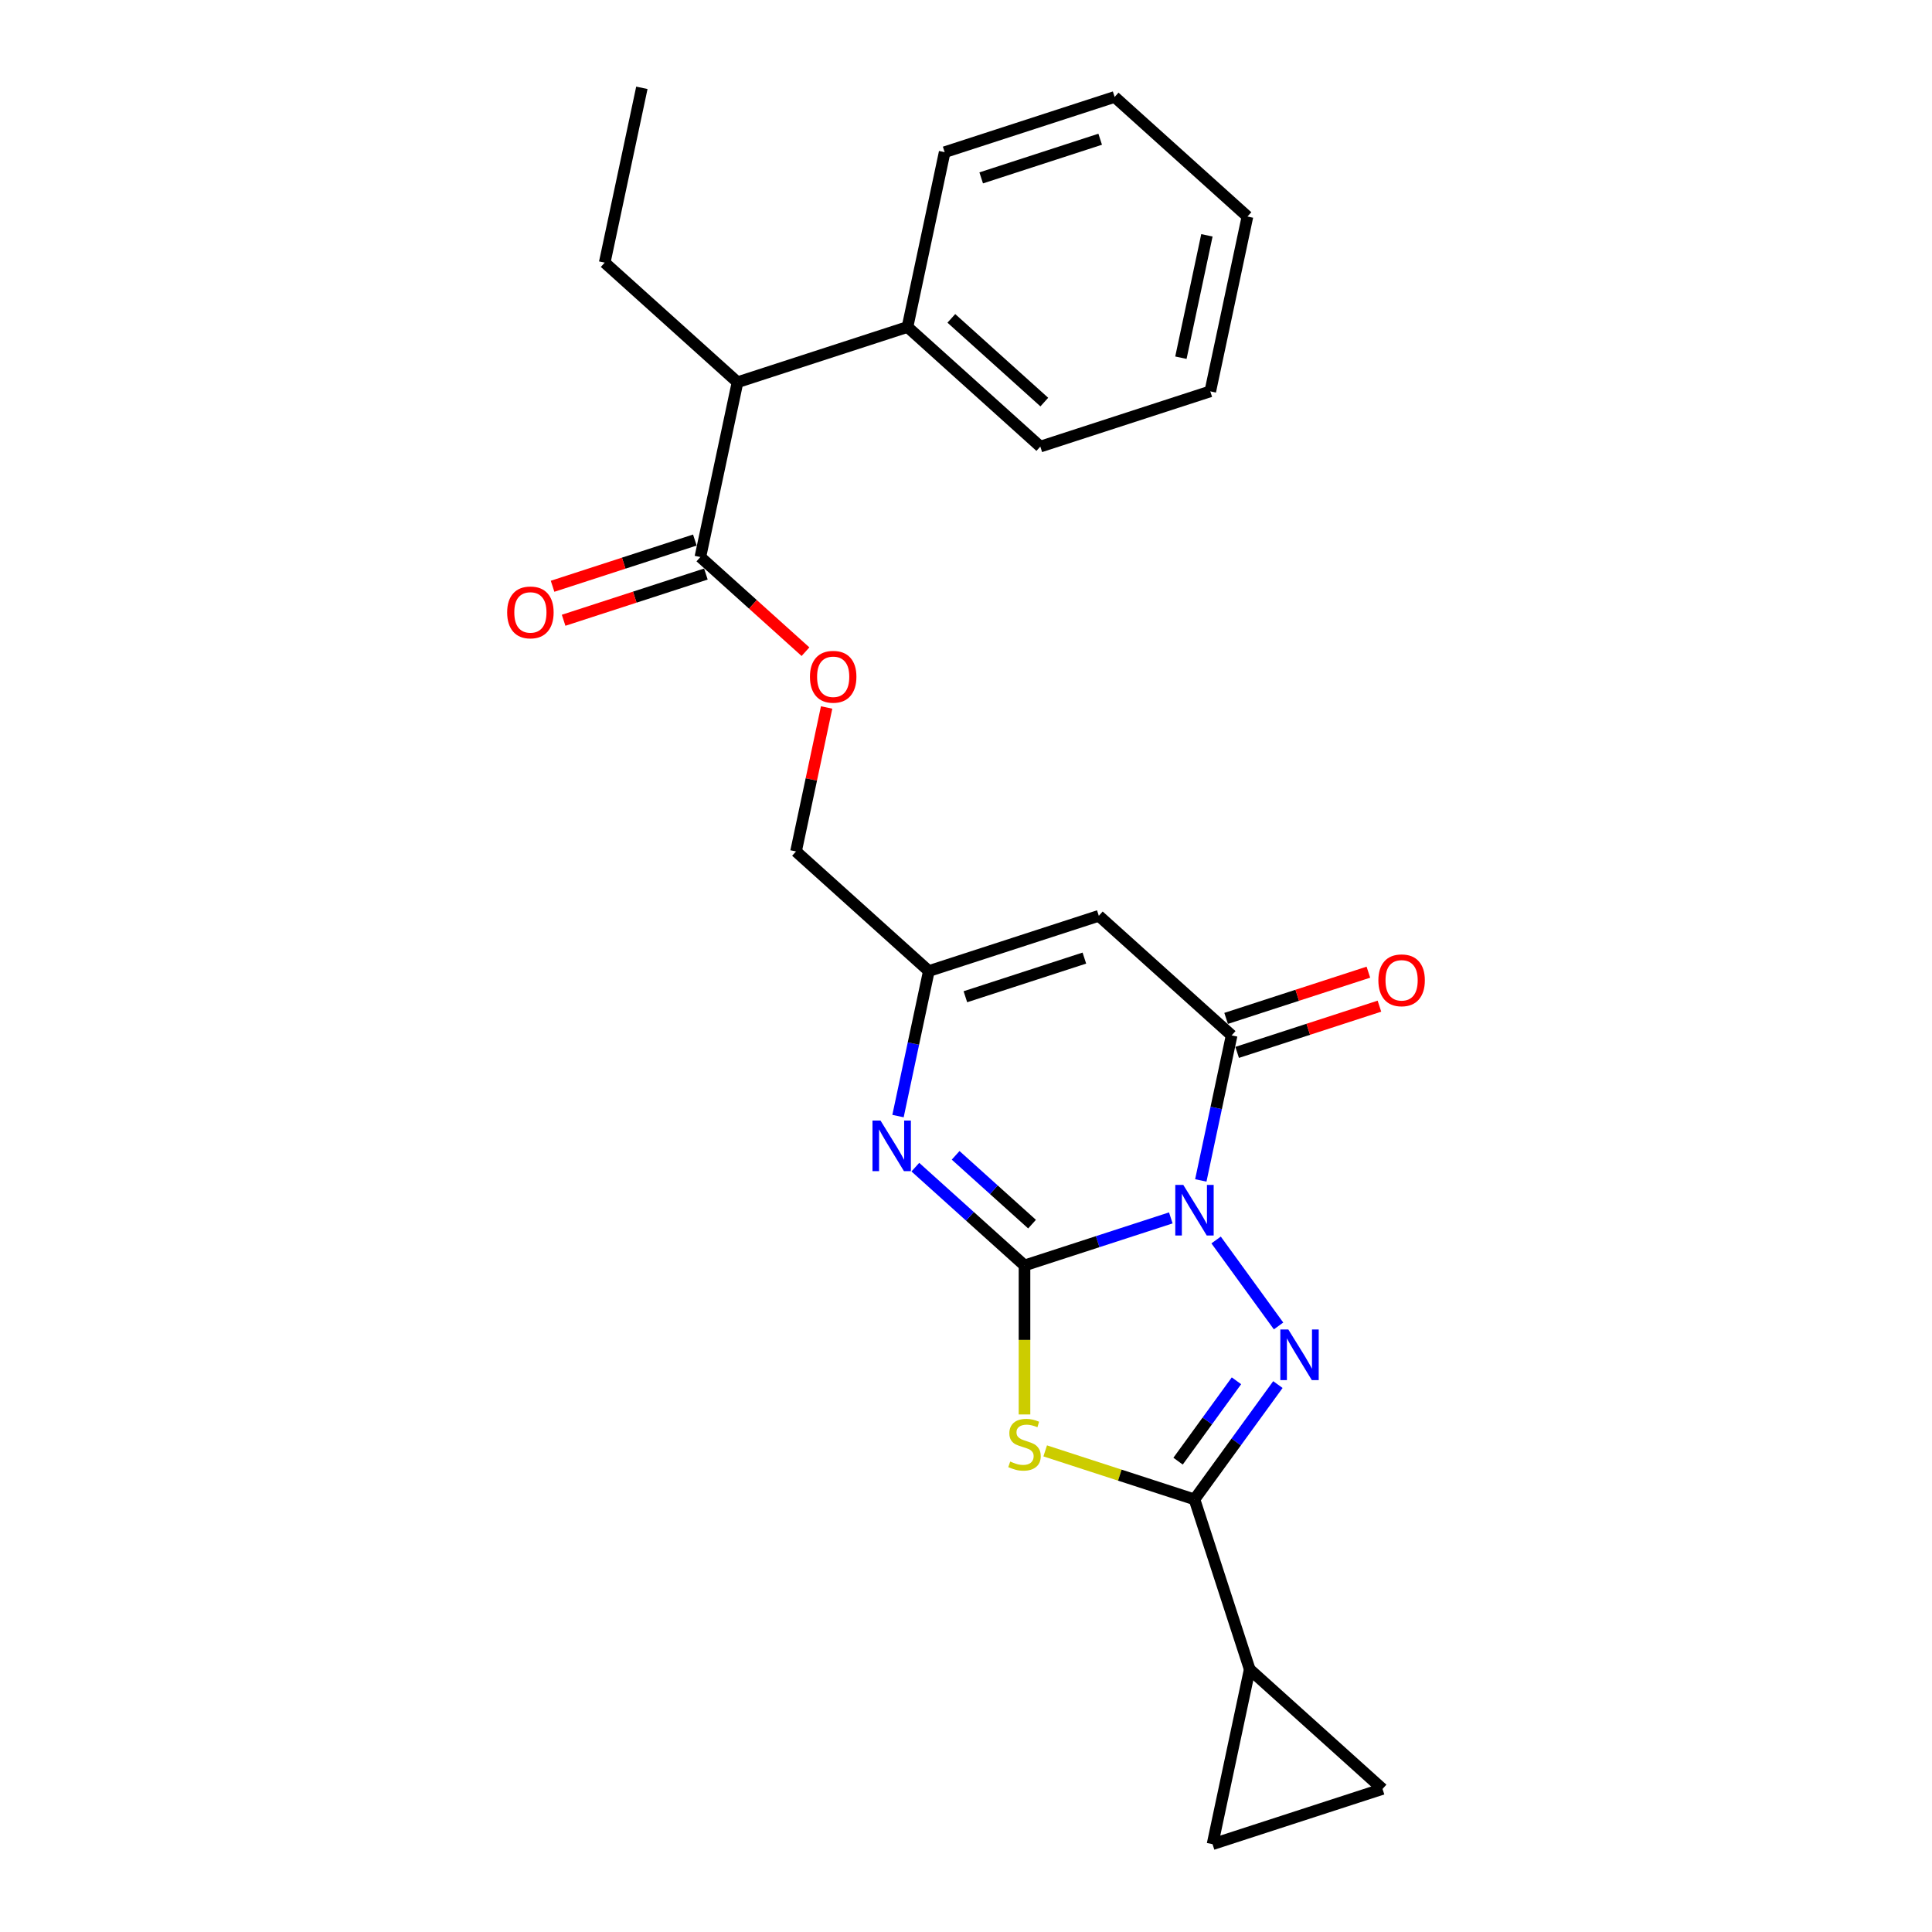 <?xml version='1.0' encoding='iso-8859-1'?>
<svg version='1.1' baseProfile='full'
              xmlns='http://www.w3.org/2000/svg'
                      xmlns:rdkit='http://www.rdkit.org/xml'
                      xmlns:xlink='http://www.w3.org/1999/xlink'
                  xml:space='preserve'
width='1000px' height='1000px' viewBox='0 0 1000 1000'>
<!-- END OF HEADER -->
<rect style='opacity:1.0;fill:#FFFFFF;stroke:none' width='1000' height='1000' x='0' y='0'> </rect>
<path class='bond-0' d='M 606.01,630.383 L 568.145,642.686' style='fill:none;fill-rule:evenodd;stroke:#0000FF;stroke-width:6px;stroke-linecap:butt;stroke-linejoin:miter;stroke-opacity:1' />
<path class='bond-0' d='M 568.145,642.686 L 530.279,654.989' style='fill:none;fill-rule:evenodd;stroke:#000000;stroke-width:6px;stroke-linecap:butt;stroke-linejoin:miter;stroke-opacity:1' />
<path class='bond-1' d='M 629.455,641.815 L 661.781,686.307' style='fill:none;fill-rule:evenodd;stroke:#0000FF;stroke-width:6px;stroke-linecap:butt;stroke-linejoin:miter;stroke-opacity:1' />
<path class='bond-4' d='M 621.534,610.992 L 629.513,573.455' style='fill:none;fill-rule:evenodd;stroke:#0000FF;stroke-width:6px;stroke-linecap:butt;stroke-linejoin:miter;stroke-opacity:1' />
<path class='bond-4' d='M 629.513,573.455 L 637.491,535.918' style='fill:none;fill-rule:evenodd;stroke:#000000;stroke-width:6px;stroke-linecap:butt;stroke-linejoin:miter;stroke-opacity:1' />
<path class='bond-2' d='M 530.279,654.989 L 530.279,693.555' style='fill:none;fill-rule:evenodd;stroke:#000000;stroke-width:6px;stroke-linecap:butt;stroke-linejoin:miter;stroke-opacity:1' />
<path class='bond-2' d='M 530.279,693.555 L 530.279,732.121' style='fill:none;fill-rule:evenodd;stroke:#CCCC00;stroke-width:6px;stroke-linecap:butt;stroke-linejoin:miter;stroke-opacity:1' />
<path class='bond-5' d='M 530.279,654.989 L 502.03,629.554' style='fill:none;fill-rule:evenodd;stroke:#000000;stroke-width:6px;stroke-linecap:butt;stroke-linejoin:miter;stroke-opacity:1' />
<path class='bond-5' d='M 502.03,629.554 L 473.782,604.119' style='fill:none;fill-rule:evenodd;stroke:#0000FF;stroke-width:6px;stroke-linecap:butt;stroke-linejoin:miter;stroke-opacity:1' />
<path class='bond-5' d='M 534.184,633.61 L 514.41,615.805' style='fill:none;fill-rule:evenodd;stroke:#000000;stroke-width:6px;stroke-linecap:butt;stroke-linejoin:miter;stroke-opacity:1' />
<path class='bond-5' d='M 514.41,615.805 L 494.636,598' style='fill:none;fill-rule:evenodd;stroke:#0000FF;stroke-width:6px;stroke-linecap:butt;stroke-linejoin:miter;stroke-opacity:1' />
<path class='bond-3' d='M 661.435,716.654 L 639.846,746.368' style='fill:none;fill-rule:evenodd;stroke:#0000FF;stroke-width:6px;stroke-linecap:butt;stroke-linejoin:miter;stroke-opacity:1' />
<path class='bond-3' d='M 639.846,746.368 L 618.258,776.082' style='fill:none;fill-rule:evenodd;stroke:#000000;stroke-width:6px;stroke-linecap:butt;stroke-linejoin:miter;stroke-opacity:1' />
<path class='bond-3' d='M 639.99,714.694 L 624.879,735.493' style='fill:none;fill-rule:evenodd;stroke:#0000FF;stroke-width:6px;stroke-linecap:butt;stroke-linejoin:miter;stroke-opacity:1' />
<path class='bond-3' d='M 624.879,735.493 L 609.767,756.293' style='fill:none;fill-rule:evenodd;stroke:#000000;stroke-width:6px;stroke-linecap:butt;stroke-linejoin:miter;stroke-opacity:1' />
<path class='bond-25' d='M 540.992,750.976 L 579.625,763.529' style='fill:none;fill-rule:evenodd;stroke:#CCCC00;stroke-width:6px;stroke-linecap:butt;stroke-linejoin:miter;stroke-opacity:1' />
<path class='bond-25' d='M 579.625,763.529 L 618.258,776.082' style='fill:none;fill-rule:evenodd;stroke:#000000;stroke-width:6px;stroke-linecap:butt;stroke-linejoin:miter;stroke-opacity:1' />
<path class='bond-8' d='M 618.258,776.082 L 646.844,864.061' style='fill:none;fill-rule:evenodd;stroke:#000000;stroke-width:6px;stroke-linecap:butt;stroke-linejoin:miter;stroke-opacity:1' />
<path class='bond-6' d='M 637.491,535.918 L 568.746,474.02' style='fill:none;fill-rule:evenodd;stroke:#000000;stroke-width:6px;stroke-linecap:butt;stroke-linejoin:miter;stroke-opacity:1' />
<path class='bond-13' d='M 640.35,544.716 L 677.17,532.753' style='fill:none;fill-rule:evenodd;stroke:#000000;stroke-width:6px;stroke-linecap:butt;stroke-linejoin:miter;stroke-opacity:1' />
<path class='bond-13' d='M 677.17,532.753 L 713.99,520.789' style='fill:none;fill-rule:evenodd;stroke:#FF0000;stroke-width:6px;stroke-linecap:butt;stroke-linejoin:miter;stroke-opacity:1' />
<path class='bond-13' d='M 634.633,527.121 L 671.453,515.157' style='fill:none;fill-rule:evenodd;stroke:#000000;stroke-width:6px;stroke-linecap:butt;stroke-linejoin:miter;stroke-opacity:1' />
<path class='bond-13' d='M 671.453,515.157 L 708.273,503.193' style='fill:none;fill-rule:evenodd;stroke:#FF0000;stroke-width:6px;stroke-linecap:butt;stroke-linejoin:miter;stroke-opacity:1' />
<path class='bond-26' d='M 464.81,577.679 L 472.788,540.142' style='fill:none;fill-rule:evenodd;stroke:#0000FF;stroke-width:6px;stroke-linecap:butt;stroke-linejoin:miter;stroke-opacity:1' />
<path class='bond-26' d='M 472.788,540.142 L 480.767,502.606' style='fill:none;fill-rule:evenodd;stroke:#000000;stroke-width:6px;stroke-linecap:butt;stroke-linejoin:miter;stroke-opacity:1' />
<path class='bond-7' d='M 568.746,474.02 L 480.767,502.606' style='fill:none;fill-rule:evenodd;stroke:#000000;stroke-width:6px;stroke-linecap:butt;stroke-linejoin:miter;stroke-opacity:1' />
<path class='bond-7' d='M 561.266,495.903 L 499.681,515.914' style='fill:none;fill-rule:evenodd;stroke:#000000;stroke-width:6px;stroke-linecap:butt;stroke-linejoin:miter;stroke-opacity:1' />
<path class='bond-16' d='M 480.767,502.606 L 412.021,440.707' style='fill:none;fill-rule:evenodd;stroke:#000000;stroke-width:6px;stroke-linecap:butt;stroke-linejoin:miter;stroke-opacity:1' />
<path class='bond-10' d='M 646.844,864.061 L 715.59,925.959' style='fill:none;fill-rule:evenodd;stroke:#000000;stroke-width:6px;stroke-linecap:butt;stroke-linejoin:miter;stroke-opacity:1' />
<path class='bond-11' d='M 646.844,864.061 L 627.611,954.545' style='fill:none;fill-rule:evenodd;stroke:#000000;stroke-width:6px;stroke-linecap:butt;stroke-linejoin:miter;stroke-opacity:1' />
<path class='bond-9' d='M 362.509,288.323 L 389.712,312.817' style='fill:none;fill-rule:evenodd;stroke:#000000;stroke-width:6px;stroke-linecap:butt;stroke-linejoin:miter;stroke-opacity:1' />
<path class='bond-9' d='M 389.712,312.817 L 416.916,337.312' style='fill:none;fill-rule:evenodd;stroke:#FF0000;stroke-width:6px;stroke-linecap:butt;stroke-linejoin:miter;stroke-opacity:1' />
<path class='bond-12' d='M 362.509,288.323 L 381.742,197.838' style='fill:none;fill-rule:evenodd;stroke:#000000;stroke-width:6px;stroke-linecap:butt;stroke-linejoin:miter;stroke-opacity:1' />
<path class='bond-15' d='M 359.65,279.525 L 322.83,291.489' style='fill:none;fill-rule:evenodd;stroke:#000000;stroke-width:6px;stroke-linecap:butt;stroke-linejoin:miter;stroke-opacity:1' />
<path class='bond-15' d='M 322.83,291.489 L 286.01,303.452' style='fill:none;fill-rule:evenodd;stroke:#FF0000;stroke-width:6px;stroke-linecap:butt;stroke-linejoin:miter;stroke-opacity:1' />
<path class='bond-15' d='M 365.367,297.121 L 328.547,309.085' style='fill:none;fill-rule:evenodd;stroke:#000000;stroke-width:6px;stroke-linecap:butt;stroke-linejoin:miter;stroke-opacity:1' />
<path class='bond-15' d='M 328.547,309.085 L 291.727,321.048' style='fill:none;fill-rule:evenodd;stroke:#FF0000;stroke-width:6px;stroke-linecap:butt;stroke-linejoin:miter;stroke-opacity:1' />
<path class='bond-27' d='M 715.59,925.959 L 627.611,954.545' style='fill:none;fill-rule:evenodd;stroke:#000000;stroke-width:6px;stroke-linecap:butt;stroke-linejoin:miter;stroke-opacity:1' />
<path class='bond-17' d='M 381.742,197.838 L 469.721,169.252' style='fill:none;fill-rule:evenodd;stroke:#000000;stroke-width:6px;stroke-linecap:butt;stroke-linejoin:miter;stroke-opacity:1' />
<path class='bond-18' d='M 381.742,197.838 L 312.996,135.939' style='fill:none;fill-rule:evenodd;stroke:#000000;stroke-width:6px;stroke-linecap:butt;stroke-linejoin:miter;stroke-opacity:1' />
<path class='bond-14' d='M 427.861,366.189 L 419.941,403.448' style='fill:none;fill-rule:evenodd;stroke:#FF0000;stroke-width:6px;stroke-linecap:butt;stroke-linejoin:miter;stroke-opacity:1' />
<path class='bond-14' d='M 419.941,403.448 L 412.021,440.707' style='fill:none;fill-rule:evenodd;stroke:#000000;stroke-width:6px;stroke-linecap:butt;stroke-linejoin:miter;stroke-opacity:1' />
<path class='bond-19' d='M 469.721,169.252 L 538.466,231.151' style='fill:none;fill-rule:evenodd;stroke:#000000;stroke-width:6px;stroke-linecap:butt;stroke-linejoin:miter;stroke-opacity:1' />
<path class='bond-19' d='M 492.412,164.788 L 540.534,208.117' style='fill:none;fill-rule:evenodd;stroke:#000000;stroke-width:6px;stroke-linecap:butt;stroke-linejoin:miter;stroke-opacity:1' />
<path class='bond-20' d='M 469.721,169.252 L 488.954,78.767' style='fill:none;fill-rule:evenodd;stroke:#000000;stroke-width:6px;stroke-linecap:butt;stroke-linejoin:miter;stroke-opacity:1' />
<path class='bond-21' d='M 312.996,135.939 L 332.229,45.455' style='fill:none;fill-rule:evenodd;stroke:#000000;stroke-width:6px;stroke-linecap:butt;stroke-linejoin:miter;stroke-opacity:1' />
<path class='bond-22' d='M 538.466,231.151 L 626.445,202.565' style='fill:none;fill-rule:evenodd;stroke:#000000;stroke-width:6px;stroke-linecap:butt;stroke-linejoin:miter;stroke-opacity:1' />
<path class='bond-23' d='M 488.954,78.767 L 576.933,50.181' style='fill:none;fill-rule:evenodd;stroke:#000000;stroke-width:6px;stroke-linecap:butt;stroke-linejoin:miter;stroke-opacity:1' />
<path class='bond-23' d='M 507.868,92.075 L 569.453,72.065' style='fill:none;fill-rule:evenodd;stroke:#000000;stroke-width:6px;stroke-linecap:butt;stroke-linejoin:miter;stroke-opacity:1' />
<path class='bond-28' d='M 626.445,202.565 L 645.678,112.08' style='fill:none;fill-rule:evenodd;stroke:#000000;stroke-width:6px;stroke-linecap:butt;stroke-linejoin:miter;stroke-opacity:1' />
<path class='bond-28' d='M 611.233,185.146 L 624.696,121.806' style='fill:none;fill-rule:evenodd;stroke:#000000;stroke-width:6px;stroke-linecap:butt;stroke-linejoin:miter;stroke-opacity:1' />
<path class='bond-24' d='M 576.933,50.181 L 645.678,112.08' style='fill:none;fill-rule:evenodd;stroke:#000000;stroke-width:6px;stroke-linecap:butt;stroke-linejoin:miter;stroke-opacity:1' />
<path  class='atom-0' d='M 612.467 613.304
L 621.052 627.18
Q 621.903 628.55, 623.272 631.029
Q 624.641 633.508, 624.715 633.656
L 624.715 613.304
L 628.193 613.304
L 628.193 639.502
L 624.604 639.502
L 615.39 624.331
Q 614.317 622.555, 613.17 620.52
Q 612.06 618.485, 611.727 617.856
L 611.727 639.502
L 608.323 639.502
L 608.323 613.304
L 612.467 613.304
' fill='#0000FF'/>
<path  class='atom-2' d='M 666.841 688.144
L 675.426 702.02
Q 676.277 703.389, 677.646 705.868
Q 679.015 708.347, 679.089 708.495
L 679.089 688.144
L 682.567 688.144
L 682.567 714.341
L 678.978 714.341
L 669.764 699.17
Q 668.691 697.394, 667.544 695.359
Q 666.434 693.324, 666.101 692.695
L 666.101 714.341
L 662.697 714.341
L 662.697 688.144
L 666.841 688.144
' fill='#0000FF'/>
<path  class='atom-3' d='M 522.879 756.487
Q 523.175 756.598, 524.396 757.116
Q 525.617 757.634, 526.949 757.967
Q 528.318 758.264, 529.65 758.264
Q 532.129 758.264, 533.573 757.079
Q 535.016 755.858, 535.016 753.749
Q 535.016 752.306, 534.276 751.418
Q 533.573 750.53, 532.462 750.049
Q 531.352 749.568, 529.502 749.013
Q 527.171 748.31, 525.765 747.644
Q 524.396 746.978, 523.397 745.572
Q 522.435 744.166, 522.435 741.797
Q 522.435 738.504, 524.655 736.469
Q 526.912 734.434, 531.352 734.434
Q 534.387 734.434, 537.828 735.877
L 536.977 738.726
Q 533.832 737.431, 531.463 737.431
Q 528.91 737.431, 527.504 738.504
Q 526.098 739.54, 526.135 741.353
Q 526.135 742.759, 526.838 743.61
Q 527.578 744.462, 528.614 744.943
Q 529.687 745.424, 531.463 745.979
Q 533.832 746.719, 535.238 747.459
Q 536.644 748.199, 537.643 749.716
Q 538.679 751.196, 538.679 753.749
Q 538.679 757.375, 536.237 759.337
Q 533.832 761.261, 529.798 761.261
Q 527.467 761.261, 525.691 760.743
Q 523.952 760.262, 521.88 759.411
L 522.879 756.487
' fill='#CCCC00'/>
<path  class='atom-6' d='M 455.743 579.992
L 464.327 593.868
Q 465.178 595.237, 466.548 597.716
Q 467.917 600.195, 467.991 600.343
L 467.991 579.992
L 471.469 579.992
L 471.469 606.189
L 467.88 606.189
L 458.666 591.018
Q 457.593 589.242, 456.446 587.207
Q 455.336 585.172, 455.003 584.543
L 455.003 606.189
L 451.599 606.189
L 451.599 579.992
L 455.743 579.992
' fill='#0000FF'/>
<path  class='atom-14' d='M 713.444 507.406
Q 713.444 501.116, 716.552 497.601
Q 719.661 494.086, 725.47 494.086
Q 731.279 494.086, 734.388 497.601
Q 737.496 501.116, 737.496 507.406
Q 737.496 513.771, 734.351 517.397
Q 731.205 520.986, 725.47 520.986
Q 719.698 520.986, 716.552 517.397
Q 713.444 513.808, 713.444 507.406
M 725.47 518.026
Q 729.466 518.026, 731.612 515.362
Q 733.796 512.661, 733.796 507.406
Q 733.796 502.263, 731.612 499.673
Q 729.466 497.046, 725.47 497.046
Q 721.474 497.046, 719.291 499.636
Q 717.144 502.226, 717.144 507.406
Q 717.144 512.698, 719.291 515.362
Q 721.474 518.026, 725.47 518.026
' fill='#FF0000'/>
<path  class='atom-15' d='M 419.229 350.296
Q 419.229 344.006, 422.337 340.49
Q 425.445 336.975, 431.254 336.975
Q 437.064 336.975, 440.172 340.49
Q 443.28 344.006, 443.28 350.296
Q 443.28 356.66, 440.135 360.287
Q 436.99 363.876, 431.254 363.876
Q 425.482 363.876, 422.337 360.287
Q 419.229 356.697, 419.229 350.296
M 431.254 360.916
Q 435.251 360.916, 437.397 358.252
Q 439.58 355.55, 439.58 350.296
Q 439.58 345.153, 437.397 342.562
Q 435.251 339.935, 431.254 339.935
Q 427.258 339.935, 425.075 342.525
Q 422.929 345.116, 422.929 350.296
Q 422.929 355.587, 425.075 358.252
Q 427.258 360.916, 431.254 360.916
' fill='#FF0000'/>
<path  class='atom-16' d='M 262.504 316.983
Q 262.504 310.693, 265.612 307.178
Q 268.721 303.662, 274.53 303.662
Q 280.339 303.662, 283.448 307.178
Q 286.556 310.693, 286.556 316.983
Q 286.556 323.348, 283.411 326.974
Q 280.265 330.563, 274.53 330.563
Q 268.758 330.563, 265.612 326.974
Q 262.504 323.385, 262.504 316.983
M 274.53 327.603
Q 278.526 327.603, 280.672 324.939
Q 282.856 322.238, 282.856 316.983
Q 282.856 311.84, 280.672 309.25
Q 278.526 306.622, 274.53 306.622
Q 270.534 306.622, 268.351 309.213
Q 266.204 311.803, 266.204 316.983
Q 266.204 322.275, 268.351 324.939
Q 270.534 327.603, 274.53 327.603
' fill='#FF0000'/>
</svg>
